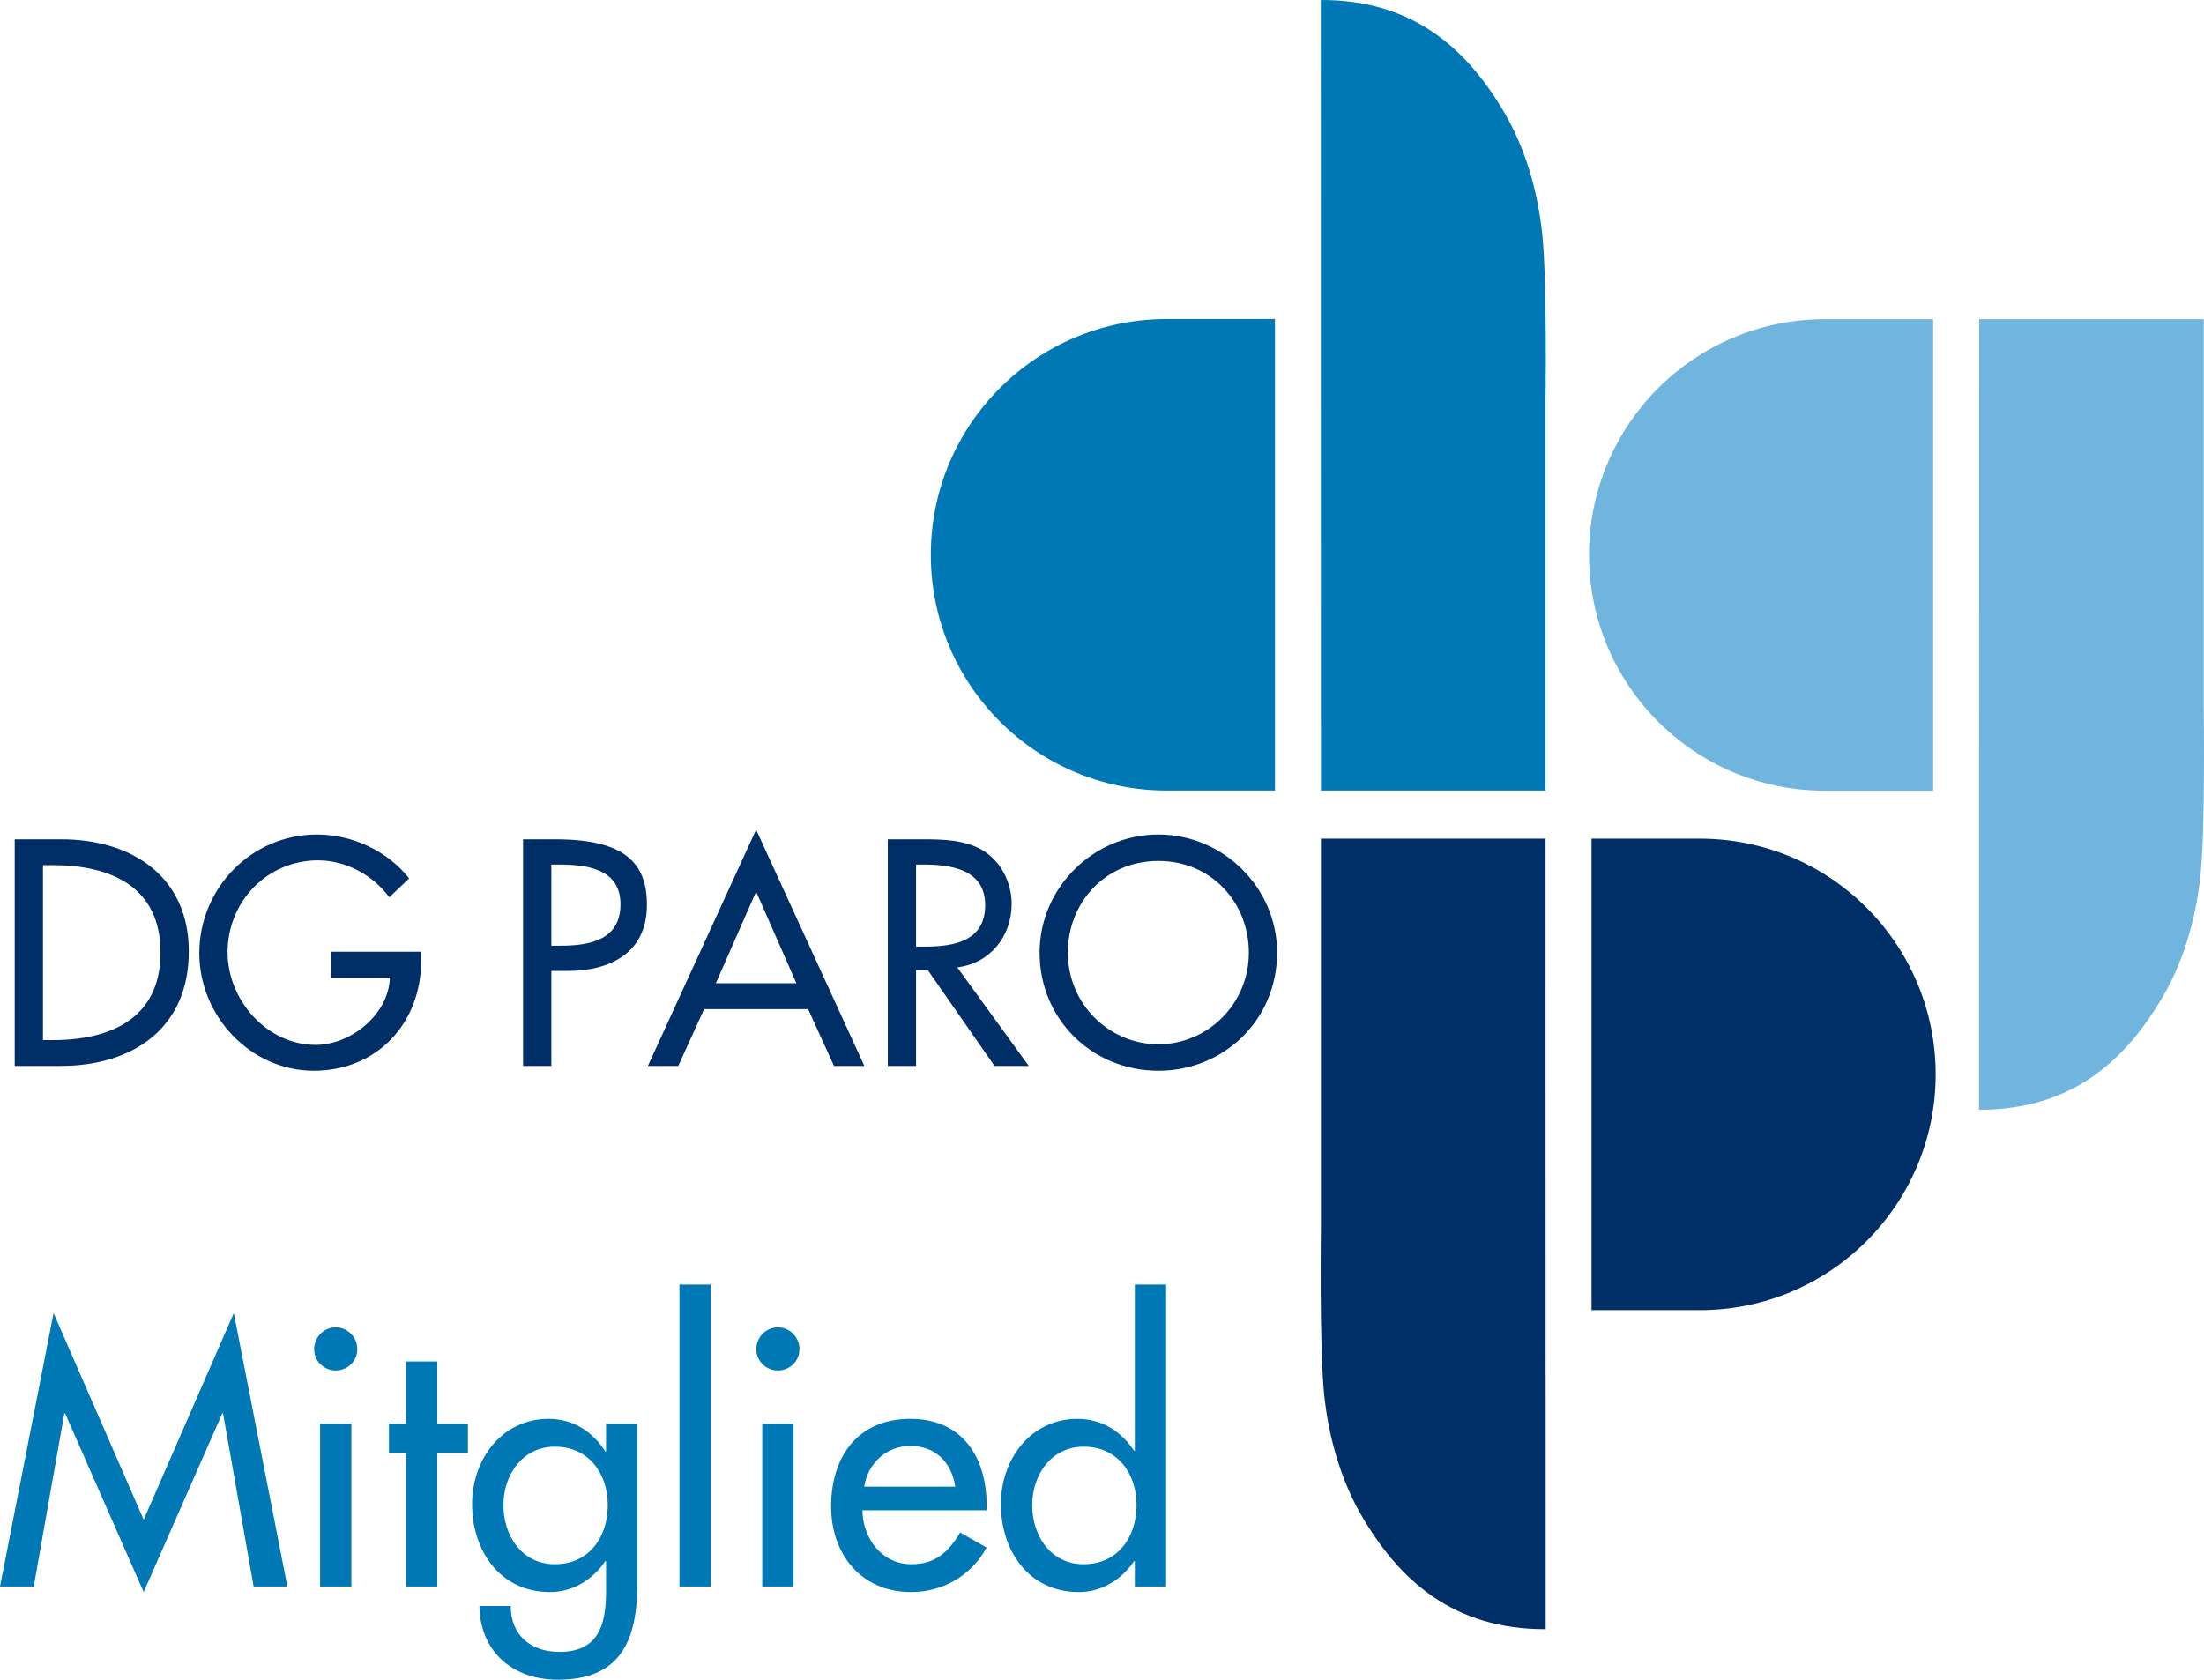 <?xml version="1.0" encoding="utf-8"?>
<!-- Generator: Adobe Illustrator 16.0.0, SVG Export Plug-In . SVG Version: 6.00 Build 0)  -->
<!DOCTYPE svg PUBLIC "-//W3C//DTD SVG 1.1//EN" "http://www.w3.org/Graphics/SVG/1.1/DTD/svg11.dtd">
<svg version="1.1" id="Layer_1" xmlns="http://www.w3.org/2000/svg" xmlns:xlink="http://www.w3.org/1999/xlink" x="0px" y="0px"
	 width="269.195px" height="205.198px" viewBox="0 0 269.195 205.198" enable-background="new 0 0 269.195 205.198"
	 xml:space="preserve">
<g>
	<path fill="#002F67" d="M1.798,130.217h5.618c8.739,0,15.643-4.553,15.643-13.99c0-9.216-7.05-13.696-15.532-13.696H1.798V130.217
		L1.798,130.217z M5.249,105.688h1.212c7.05,0,13.146,2.607,13.146,10.686c0,8.041-6.096,10.685-13.146,10.685H5.249V105.688
		L5.249,105.688z M40.462,116.264v3.158h7.16c-0.146,4.516-4.773,8.224-9.069,8.224c-5.985,0-10.759-5.507-10.759-11.309
		c0-6.205,4.847-11.236,11.053-11.236c3.378,0,6.719,1.8,8.702,4.518l2.423-2.314c-2.717-3.414-6.976-5.36-11.272-5.36
		c-7.968,0-14.357,6.535-14.357,14.503c0,7.675,6.242,14.356,13.99,14.356c7.747,0,13.108-5.838,13.108-13.438v-1.102H40.462
		L40.462,116.264z M67.34,118.613h1.982c5.251,0,9.694-2.239,9.694-8.077c0-5.068-2.644-8.005-11.162-8.005h-3.966v27.686h3.452
		V118.613L67.34,118.613z M67.34,105.615h0.918c3.414,0,7.527,0.514,7.527,4.847c0,4.406-3.819,5.067-7.344,5.067H67.34V105.615
		L67.34,105.615z M98.703,123.276l3.158,6.94h3.709l-13.219-28.861l-13.219,28.861h3.709l3.158-6.94H98.703L98.703,123.276z
		 M97.271,120.119h-9.84l4.92-11.199L97.271,120.119L97.271,120.119z M116.915,118.173c4.003-0.477,6.646-3.782,6.646-7.748
		c0-2.643-1.322-5.25-3.635-6.609c-2.203-1.248-4.847-1.285-7.307-1.285h-4.186v27.686h3.452v-11.713h1.432l8.151,11.713h4.186
		L116.915,118.173L116.915,118.173z M111.885,105.615h0.918c3.415,0,7.527,0.625,7.527,4.957c0,4.406-3.819,5.067-7.344,5.067
		h-1.101V105.615L111.885,105.615z M141.479,101.944c-7.931,0-14.503,6.499-14.503,14.43c0,8.225,6.499,14.43,14.503,14.43
		c8.006,0,14.504-6.205,14.504-14.43C155.983,108.442,149.411,101.944,141.479,101.944L141.479,101.944z M141.479,127.572
		c-5.984,0-11.052-4.884-11.052-11.198c0-6.095,4.553-11.199,11.052-11.199s11.053,5.104,11.053,11.199
		C152.532,122.688,147.465,127.572,141.479,127.572L141.479,127.572z"/>
	<path fill="#0078B6" d="M155.72,38.973h-13.277v0.001C126.559,39,113.689,51.884,113.689,67.774
		c0,15.891,12.87,28.775,28.753,28.801v0.001h0.041h0.008h13.229V38.973L155.72,38.973z"/>
	<path fill="#0078B6" d="M161.336,96.576h27.433V49.067c0,0,0.203-14.629-0.394-20.407c-0.595-5.753-2.27-10.832-4.558-14.768
		c-4.58-7.883-11.2-13.928-22.496-13.892"/>
	<path fill="#002F67" d="M194.388,160.053h13.276v-0.001c15.885-0.026,28.754-12.911,28.754-28.8
		c0-15.893-12.869-28.775-28.754-28.8v-0.002h-0.04h-0.008h-13.229V160.053L194.388,160.053z"/>
	<path fill="#002F67" d="M188.771,102.45h-27.434v47.509c0,0-0.203,14.628,0.394,20.407c0.597,5.752,2.27,10.831,4.56,14.769
		c4.579,7.883,11.2,13.927,22.496,13.891"/>
	<path fill="#70B5DE" d="M236.112,96.595h-13.276v-0.001c-15.884-0.026-28.754-12.91-28.754-28.8c0-15.891,12.87-28.774,28.754-28.8
		v-0.001h0.04h0.008h13.229V96.595L236.112,96.595z"/>
	<path fill="#70B5DE" d="M241.729,38.993h27.434v47.509c0,0,0.203,14.628-0.395,20.408c-0.595,5.753-2.269,10.832-4.558,14.768
		c-4.58,7.883-11.2,13.928-22.496,13.891"/>
	<path fill="#0078B6" d="M17.549,194.49l9.604-21.841h0.085l3.739,21.161h4.122l-6.544-33.398l-11.005,25.239L6.544,160.412
		L0,193.811h4.122l3.739-21.161h0.085L17.549,194.49L17.549,194.49z M42.917,173.925h-3.824v19.886h3.824V173.925L42.917,173.925z
		 M41.005,162.153c-1.445,0-2.635,1.19-2.635,2.678c0,1.444,1.19,2.592,2.635,2.592s2.634-1.147,2.634-2.592
		C43.639,163.344,42.45,162.153,41.005,162.153L41.005,162.153z M53.412,177.494h3.74v-3.569h-3.74v-7.607h-3.824v7.607h-2.082
		v3.569h2.082v16.316h3.824V177.494L53.412,177.494z M67.774,191.091c-4.036,0-6.289-3.484-6.289-7.224
		c0-3.696,2.338-7.139,6.289-7.139c4.122,0,6.459,3.272,6.459,7.139C74.233,187.776,71.939,191.091,67.774,191.091L67.774,191.091z
		 M77.845,173.925h-3.824v3.398h-0.085c-1.573-2.465-3.952-3.993-6.927-3.993c-5.736,0-9.348,4.971-9.348,10.409
		c0,5.694,3.4,10.751,9.518,10.751c2.805,0,5.227-1.529,6.757-3.781h0.085v3.781c0,4.079-0.978,7.309-5.694,7.309
		c-3.485,0-5.949-2.039-5.949-5.609h-3.824c0.085,5.609,4.079,9.009,9.603,9.009c7.733,0,9.688-4.929,9.688-11.771V173.925
		L77.845,173.925z M86.81,156.928h-3.824v36.883h3.824V156.928L86.81,156.928z M96.923,173.925h-3.824v19.886h3.824V173.925
		L96.923,173.925z M95.011,162.153c-1.445,0-2.635,1.19-2.635,2.678c0,1.444,1.19,2.592,2.635,2.592
		c1.444,0,2.634-1.147,2.634-2.592C97.645,163.344,96.455,162.153,95.011,162.153L95.011,162.153z M120.506,184.505v-0.596
		c0-5.905-2.975-10.579-9.306-10.579c-6.416,0-9.688,4.589-9.688,10.707c0,5.863,3.697,10.453,9.773,10.453
		c3.867,0,7.351-1.998,9.221-5.438l-3.23-1.828c-1.444,2.38-3.017,3.867-5.949,3.867c-3.654,0-5.948-3.188-5.991-6.586H120.506
		L120.506,184.505z M105.549,181.615c0.467-2.847,2.677-4.972,5.651-4.972c3.059,0,5.014,1.997,5.48,4.972H105.549L105.549,181.615z
		 M132.361,191.091c-4.037,0-6.289-3.484-6.289-7.224c0-3.696,2.337-7.139,6.289-7.139c4.121,0,6.458,3.272,6.458,7.139
		C138.819,187.776,136.524,191.091,132.361,191.091L132.361,191.091z M138.606,193.811h3.824v-36.883h-3.824v20.311h-0.085
		c-1.571-2.38-3.951-3.908-6.926-3.908c-5.737,0-9.348,4.971-9.348,10.409c0,5.694,3.399,10.751,9.518,10.751
		c2.805,0,5.227-1.529,6.756-3.781h0.085V193.811L138.606,193.811z"/>
</g>
</svg>
